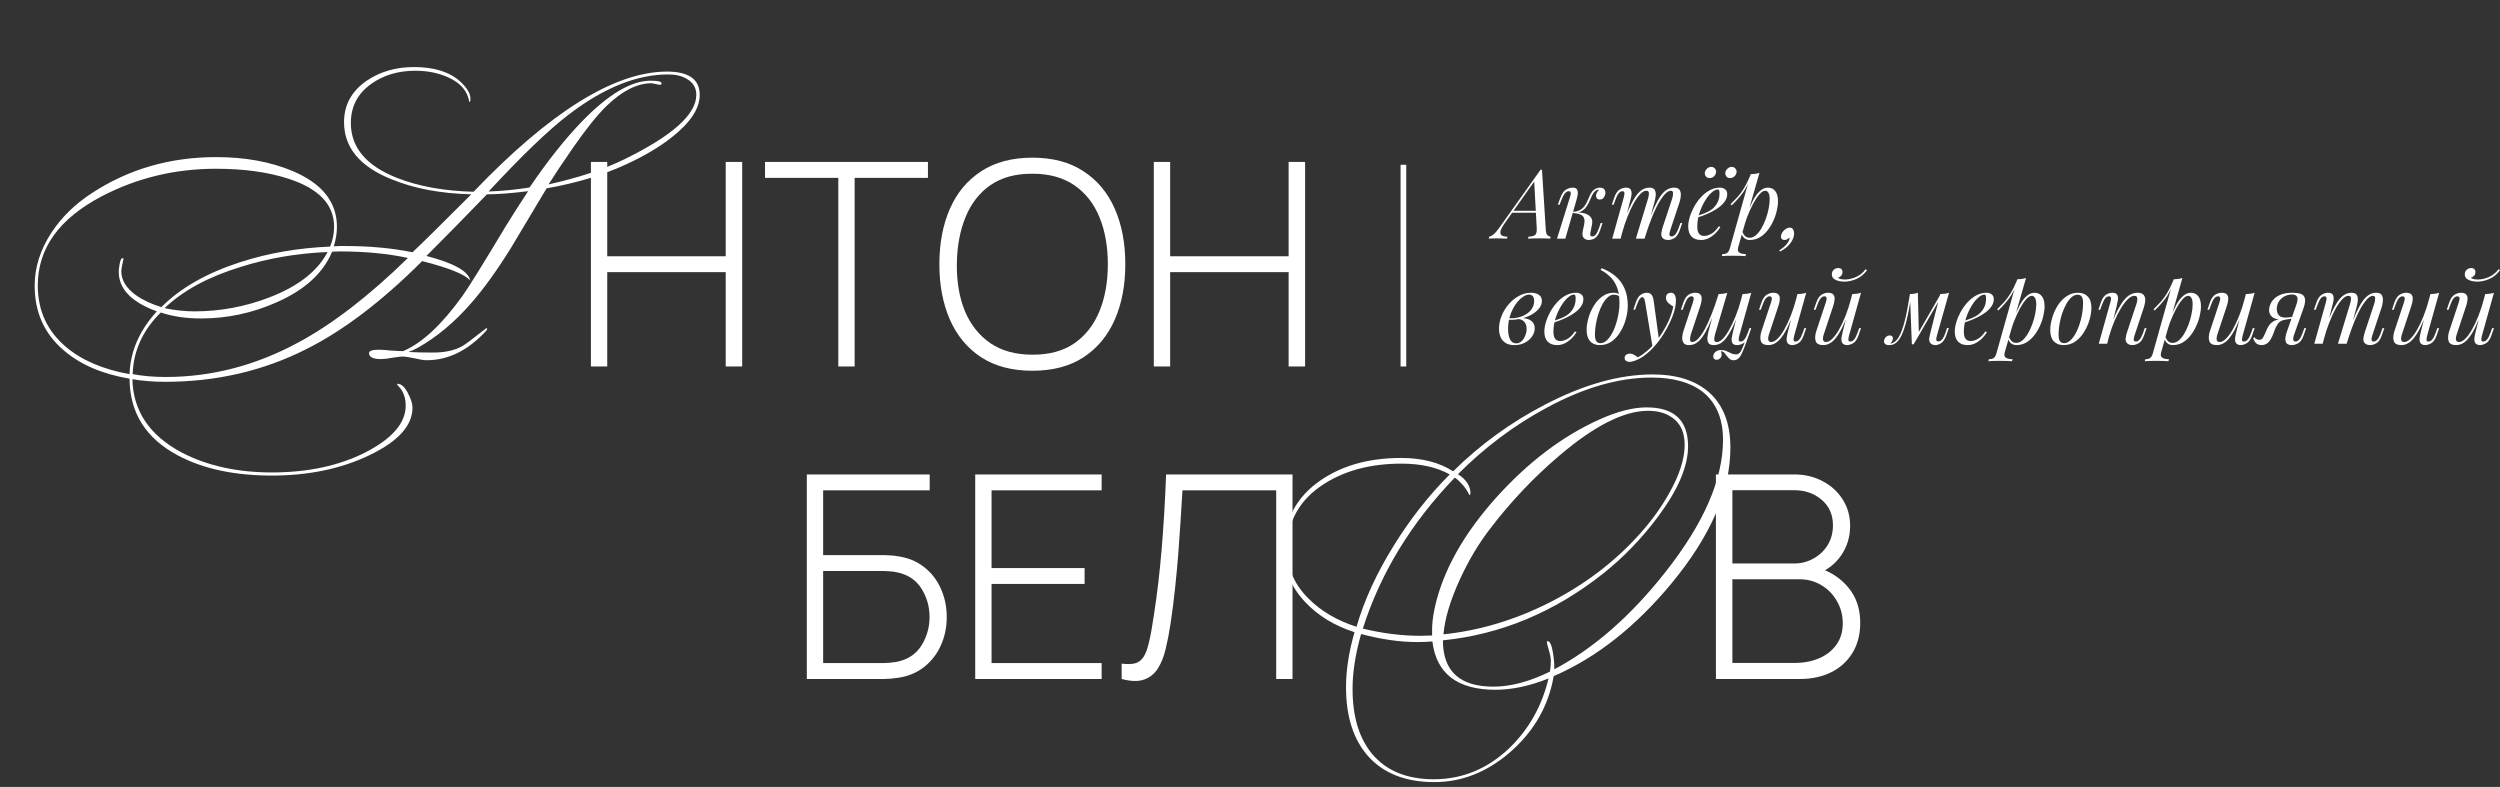 <?xml version="1.0" encoding="UTF-8"?> <svg xmlns="http://www.w3.org/2000/svg" width="880" height="277" viewBox="0 0 880 277" fill="none"><rect x="0" y="0" width="880" height="277" fill="#333333" stroke="none"/><path d="M529.72 78.492C528.881 79.671 528.371 80.611 528.19 81.314C528.031 82.017 528.167 82.527 528.598 82.844C529.029 83.139 529.709 83.297 530.638 83.32L530.468 84C529.833 83.955 529.176 83.932 528.496 83.932C527.816 83.909 527.181 83.898 526.592 83.898C526.025 83.898 525.549 83.909 525.164 83.932C524.779 83.932 524.405 83.955 524.042 84L524.212 83.32C524.665 83.207 525.175 82.935 525.742 82.504C526.286 82.051 526.909 81.337 527.612 80.362L542.266 59.758C542.357 59.758 542.436 59.758 542.504 59.758C542.595 59.758 542.685 59.758 542.776 59.758L544.136 81.144C544.204 81.96 544.408 82.527 544.748 82.844C545.111 83.139 545.462 83.297 545.802 83.32L545.666 84C545.213 83.955 544.646 83.932 543.966 83.932C543.286 83.909 542.617 83.898 541.96 83.898C541.144 83.898 540.373 83.909 539.648 83.932C538.923 83.932 538.333 83.955 537.88 84L538.016 83.32C539.104 83.275 539.875 83.082 540.328 82.742C540.781 82.379 540.985 81.62 540.94 80.464L540.022 63.668L540.26 63.6L529.72 78.492ZM532.44 74.208H542.368L542.096 74.888H531.828L532.44 74.208ZM559.833 81.824C559.742 82.323 559.742 82.685 559.833 82.912C559.924 83.116 560.15 83.218 560.513 83.218C560.966 83.218 561.386 82.969 561.771 82.47C562.179 81.949 562.598 81.042 563.029 79.75L563.437 78.492H564.083L563.267 80.974C562.972 81.881 562.61 82.595 562.179 83.116C561.771 83.615 561.306 83.966 560.785 84.17C560.286 84.374 559.765 84.476 559.221 84.476C558.496 84.476 557.906 84.227 557.453 83.728C557 83.207 556.898 82.379 557.147 81.246L557.623 79.002C557.895 77.687 557.748 76.724 557.181 76.112C556.637 75.477 555.413 75.092 553.509 74.956V74.82C554.37 74.752 555.243 74.752 556.127 74.82C557.034 74.888 557.838 75.081 558.541 75.398C559.244 75.693 559.776 76.146 560.139 76.758C560.502 77.347 560.581 78.129 560.377 79.104L559.833 81.824ZM562.825 66.762C562.553 66.762 562.315 66.807 562.111 66.898C561.93 66.989 561.748 67.102 561.567 67.238C561.136 67.578 560.762 68.065 560.445 68.7C560.15 69.335 559.844 70.015 559.527 70.74C559.232 71.443 558.858 72.123 558.405 72.78C557.974 73.415 557.396 73.936 556.671 74.344C555.968 74.752 555.05 74.945 553.917 74.922L553.577 74.956L553.645 74.582C554.756 74.514 555.651 74.265 556.331 73.834C557.011 73.403 557.555 72.871 557.963 72.236C558.371 71.601 558.711 70.944 558.983 70.264C559.278 69.561 559.572 68.904 559.867 68.292C560.184 67.68 560.581 67.193 561.057 66.83C561.465 66.513 561.828 66.309 562.145 66.218C562.485 66.105 562.802 66.048 563.097 66.048C563.89 66.048 564.434 66.252 564.729 66.66C565.024 67.045 565.148 67.51 565.103 68.054C565.08 68.462 564.91 68.927 564.593 69.448C564.298 69.969 563.811 70.23 563.131 70.23C562.632 70.23 562.281 70.083 562.077 69.788C561.873 69.471 561.782 69.131 561.805 68.768C561.828 68.451 561.941 68.111 562.145 67.748C562.349 67.363 562.598 67.034 562.893 66.762C562.87 66.762 562.859 66.762 562.859 66.762C562.859 66.762 562.848 66.762 562.825 66.762ZM550.993 84H548.069L552.625 69.414C552.716 69.187 552.795 68.915 552.863 68.598C552.931 68.258 552.931 67.963 552.863 67.714C552.795 67.442 552.58 67.306 552.217 67.306C551.718 67.306 551.254 67.567 550.823 68.088C550.392 68.609 549.939 69.505 549.463 70.774L548.987 72.032H548.341L549.259 69.55C549.803 68.122 550.472 67.181 551.265 66.728C552.058 66.275 552.806 66.048 553.509 66.048C554.416 66.048 554.971 66.309 555.175 66.83C555.402 67.329 555.447 67.952 555.311 68.7C555.175 69.425 555.005 70.128 554.801 70.808L550.993 84ZM570.46 84H567.502L571.582 69.414C571.65 69.21 571.706 68.949 571.752 68.632C571.82 68.292 571.82 67.986 571.752 67.714C571.684 67.442 571.468 67.306 571.106 67.306C570.607 67.306 570.154 67.567 569.746 68.088C569.338 68.609 568.907 69.505 568.454 70.774L568.012 72.032H567.366L568.216 69.55C568.714 68.122 569.349 67.181 570.12 66.728C570.89 66.275 571.627 66.048 572.33 66.048C573.236 66.048 573.814 66.309 574.064 66.83C574.313 67.351 574.381 67.986 574.268 68.734C574.154 69.459 573.996 70.151 573.792 70.808L570.46 84ZM580.082 69.992C580.308 69.289 580.422 68.643 580.422 68.054C580.422 67.442 580.104 67.136 579.47 67.136C578.835 67.136 578.132 67.533 577.362 68.326C576.614 69.097 575.843 70.185 575.05 71.59C574.279 72.973 573.531 74.593 572.806 76.452C572.08 78.288 571.434 80.26 570.868 82.368L571.99 76.928C573.032 74.208 574.007 72.055 574.914 70.468C575.82 68.881 576.727 67.748 577.634 67.068C578.563 66.388 579.549 66.048 580.592 66.048C581.566 66.048 582.201 66.331 582.496 66.898C582.79 67.442 582.892 68.111 582.802 68.904C582.711 69.697 582.564 70.457 582.36 71.182L578.892 84H575.832L580.082 69.992ZM588.582 69.992C588.808 69.289 588.922 68.643 588.922 68.054C588.922 67.442 588.672 67.136 588.174 67.136C587.29 67.136 586.326 67.839 585.284 69.244C584.241 70.627 583.187 72.542 582.122 74.99C581.079 77.415 580.07 80.192 579.096 83.32L579.878 78.968C580.762 76.611 581.578 74.616 582.326 72.984C583.074 71.329 583.81 69.992 584.536 68.972C585.261 67.952 586.009 67.215 586.78 66.762C587.55 66.286 588.389 66.048 589.296 66.048C590.248 66.048 590.894 66.32 591.234 66.864C591.574 67.408 591.71 68.077 591.642 68.87C591.596 69.641 591.449 70.411 591.2 71.182L587.902 81.11C587.675 81.813 587.596 82.345 587.664 82.708C587.732 83.048 587.992 83.218 588.446 83.218C588.876 83.218 589.296 82.98 589.704 82.504C590.134 82.028 590.588 81.11 591.064 79.75L591.506 78.492H592.152L591.302 80.974C590.803 82.402 590.168 83.343 589.398 83.796C588.627 84.249 587.89 84.476 587.188 84.476C586.621 84.476 586.168 84.385 585.828 84.204C585.51 84.045 585.261 83.83 585.08 83.558C584.808 83.127 584.717 82.595 584.808 81.96C584.898 81.303 585.08 80.555 585.352 79.716L588.582 69.992ZM596.694 76.282C597.963 75.851 599.108 75.432 600.128 75.024C601.171 74.593 601.998 74.14 602.61 73.664C603.426 73.007 604.072 72.213 604.548 71.284C605.024 70.355 605.262 69.335 605.262 68.224C605.262 67.567 605.217 67.147 605.126 66.966C605.035 66.785 604.899 66.694 604.718 66.694C604.015 66.694 603.245 67.079 602.406 67.85C601.567 68.598 600.774 69.618 600.026 70.91C599.278 72.179 598.655 73.585 598.156 75.126C597.68 76.667 597.442 78.22 597.442 79.784C597.442 80.94 597.657 81.779 598.088 82.3C598.519 82.799 599.085 83.048 599.788 83.048C600.604 83.048 601.465 82.799 602.372 82.3C603.279 81.801 604.163 80.917 605.024 79.648L605.568 79.92C605.137 80.668 604.571 81.393 603.868 82.096C603.165 82.799 602.372 83.377 601.488 83.83C600.627 84.261 599.709 84.476 598.734 84.476C597.351 84.476 596.252 84.079 595.436 83.286C594.643 82.47 594.246 81.269 594.246 79.682C594.246 78.707 594.427 77.619 594.79 76.418C595.153 75.194 595.663 73.981 596.32 72.78C597 71.556 597.805 70.434 598.734 69.414C599.663 68.394 600.695 67.578 601.828 66.966C602.961 66.354 604.174 66.048 605.466 66.048C606.169 66.048 606.758 66.241 607.234 66.626C607.733 66.989 607.982 67.544 607.982 68.292C607.982 69.199 607.71 70.049 607.166 70.842C606.645 71.613 605.942 72.327 605.058 72.984C604.197 73.619 603.256 74.185 602.236 74.684C601.216 75.183 600.219 75.613 599.244 75.976C598.269 76.339 597.408 76.633 596.66 76.86L596.694 76.282ZM600.094 60.948C600.094 60.427 600.321 59.928 600.774 59.452C601.227 58.976 601.76 58.738 602.372 58.738C602.848 58.738 603.245 58.908 603.562 59.248C603.902 59.565 604.072 59.962 604.072 60.438C604.072 61.005 603.845 61.526 603.392 62.002C602.939 62.455 602.406 62.682 601.794 62.682C601.295 62.682 600.887 62.523 600.57 62.206C600.253 61.866 600.094 61.447 600.094 60.948ZM607.302 60.948C607.302 60.427 607.529 59.928 607.982 59.452C608.435 58.976 608.968 58.738 609.58 58.738C610.056 58.738 610.453 58.908 610.77 59.248C611.11 59.565 611.28 59.962 611.28 60.438C611.28 61.005 611.053 61.526 610.6 62.002C610.147 62.455 609.614 62.682 609.002 62.682C608.503 62.682 608.095 62.523 607.778 62.206C607.461 61.866 607.302 61.447 607.302 60.948ZM621.334 67.136C620.745 67.136 620.076 67.555 619.328 68.394C618.603 69.21 617.855 70.332 617.084 71.76C616.336 73.165 615.622 74.752 614.942 76.52C614.285 78.288 613.729 80.124 613.276 82.028L613.888 78.356C615.361 73.913 616.755 70.751 618.07 68.87C619.407 66.989 620.824 66.048 622.32 66.048C623.385 66.048 624.235 66.445 624.87 67.238C625.527 68.031 625.856 69.233 625.856 70.842C625.856 71.862 625.709 72.984 625.414 74.208C625.142 75.432 624.723 76.645 624.156 77.846C623.612 79.047 622.932 80.158 622.116 81.178C621.323 82.175 620.405 82.98 619.362 83.592C618.319 84.181 617.163 84.476 615.894 84.476C615.214 84.476 614.602 84.272 614.058 83.864C613.537 83.456 613.185 82.867 613.004 82.096L613.276 81.416C613.593 82.255 613.956 82.844 614.364 83.184C614.795 83.524 615.293 83.694 615.86 83.694C616.631 83.694 617.367 83.399 618.07 82.81C618.773 82.198 619.419 81.393 620.008 80.396C620.597 79.399 621.107 78.299 621.538 77.098C621.991 75.874 622.331 74.661 622.558 73.46C622.807 72.236 622.932 71.114 622.932 70.094C622.932 69.097 622.785 68.36 622.49 67.884C622.218 67.385 621.833 67.136 621.334 67.136ZM616.234 61.322C616.778 61.299 617.311 61.254 617.832 61.186C618.376 61.118 618.875 61.005 619.328 60.846L611.848 86.992C611.576 87.944 611.712 88.59 612.256 88.93C612.8 89.27 613.582 89.44 614.602 89.44L614.398 90.154C613.945 90.131 613.299 90.097 612.46 90.052C611.644 90.029 610.771 90.018 609.842 90.018C609.139 90.018 608.425 90.029 607.7 90.052C606.975 90.097 606.431 90.131 606.068 90.154L606.272 89.44C607.088 89.44 607.677 89.281 608.04 88.964C608.403 88.669 608.697 88.125 608.924 87.332L616.234 61.322ZM609.162 71.862C610.046 71.001 610.873 70.151 611.644 69.312C612.415 68.451 613.163 67.431 613.888 66.252C614.613 65.073 615.35 63.589 616.098 61.798L616.2 62.342C615.429 64.654 614.477 66.558 613.344 68.054C612.211 69.55 610.941 70.967 609.536 72.304L609.162 71.862ZM631.527 82.13C631.527 83.309 631.085 84.476 630.201 85.632C629.317 86.811 628.093 87.785 626.529 88.556L626.359 88.08C627.424 87.423 628.274 86.709 628.909 85.938C629.543 85.167 629.895 84.397 629.963 83.626C629.691 83.853 629.407 84.045 629.113 84.204C628.818 84.385 628.512 84.476 628.195 84.476C627.333 84.476 626.903 84.079 626.903 83.286C626.903 82.787 627.05 82.3 627.345 81.824C627.662 81.348 628.059 80.951 628.535 80.634C629.011 80.294 629.509 80.124 630.031 80.124C630.552 80.124 630.926 80.328 631.153 80.736C631.402 81.144 631.527 81.609 631.527 82.13ZM533.698 120.864C534.446 120.864 535.092 120.603 535.636 120.082C536.18 119.538 536.599 118.881 536.894 118.11C537.211 117.317 537.37 116.535 537.37 115.764C537.37 114.676 537.087 113.837 536.52 113.248C535.953 112.636 535.217 112.319 534.31 112.296L534.106 112.092C535.103 111.911 536.067 111.911 536.996 112.092C537.948 112.273 538.719 112.647 539.308 113.214C539.92 113.781 540.226 114.563 540.226 115.56C540.226 116.512 539.931 117.441 539.342 118.348C538.753 119.255 537.914 120.003 536.826 120.592C535.761 121.181 534.514 121.476 533.086 121.476C531.726 121.476 530.649 121.204 529.856 120.66C529.063 120.116 528.496 119.402 528.156 118.518C527.816 117.634 527.646 116.693 527.646 115.696C527.646 114.223 527.941 112.749 528.53 111.276C529.119 109.78 529.935 108.42 530.978 107.196C532.021 105.949 533.222 104.952 534.582 104.204C535.942 103.433 537.381 103.048 538.9 103.048C540.033 103.048 540.951 103.286 541.654 103.762C542.379 104.215 542.742 104.941 542.742 105.938C542.742 106.913 542.379 107.831 541.654 108.692C540.951 109.531 540.011 110.267 538.832 110.902C537.653 111.514 536.35 111.967 534.922 112.262C533.494 112.557 532.066 112.647 530.638 112.534L530.842 111.99C532.406 112.126 533.879 111.967 535.262 111.514C536.667 111.038 537.812 110.324 538.696 109.372C539.58 108.397 540.022 107.264 540.022 105.972C540.022 105.156 539.852 104.578 539.512 104.238C539.172 103.875 538.753 103.694 538.254 103.694C537.529 103.694 536.735 104.011 535.874 104.646C535.013 105.258 534.197 106.119 533.426 107.23C532.678 108.341 532.055 109.633 531.556 111.106C531.08 112.557 530.842 114.109 530.842 115.764C530.842 117.26 531.069 118.484 531.522 119.436C531.998 120.388 532.723 120.864 533.698 120.864ZM546.059 113.282C547.328 112.851 548.473 112.432 549.493 112.024C550.536 111.593 551.363 111.14 551.975 110.664C552.791 110.007 553.437 109.213 553.913 108.284C554.389 107.355 554.627 106.335 554.627 105.224C554.627 104.567 554.582 104.147 554.491 103.966C554.4 103.785 554.264 103.694 554.083 103.694C553.38 103.694 552.61 104.079 551.771 104.85C550.932 105.598 550.139 106.618 549.391 107.91C548.643 109.179 548.02 110.585 547.521 112.126C547.045 113.667 546.807 115.22 546.807 116.784C546.807 117.94 547.022 118.779 547.453 119.3C547.884 119.799 548.45 120.048 549.153 120.048C549.969 120.048 550.83 119.799 551.737 119.3C552.644 118.801 553.528 117.917 554.389 116.648L554.933 116.92C554.502 117.668 553.936 118.393 553.233 119.096C552.53 119.799 551.737 120.377 550.853 120.83C549.992 121.261 549.074 121.476 548.099 121.476C546.716 121.476 545.617 121.079 544.801 120.286C544.008 119.47 543.611 118.269 543.611 116.682C543.611 115.707 543.792 114.619 544.155 113.418C544.518 112.194 545.028 110.981 545.685 109.78C546.365 108.556 547.17 107.434 548.099 106.414C549.028 105.394 550.06 104.578 551.193 103.966C552.326 103.354 553.539 103.048 554.831 103.048C555.534 103.048 556.123 103.241 556.599 103.626C557.098 103.989 557.347 104.544 557.347 105.292C557.347 106.199 557.075 107.049 556.531 107.842C556.01 108.613 555.307 109.327 554.423 109.984C553.562 110.619 552.621 111.185 551.601 111.684C550.581 112.183 549.584 112.613 548.609 112.976C547.634 113.339 546.773 113.633 546.025 113.86L546.059 113.282ZM570.053 106.686C570.053 104.397 569.747 102.504 569.135 101.008C568.523 99.512 567.707 98.288 566.687 97.336C565.69 96.384 564.591 95.602 563.389 94.99L563.797 94.412C565.611 95.092 567.209 96.01 568.591 97.166C569.974 98.322 571.051 99.761 571.821 101.484C572.592 103.207 572.977 105.247 572.977 107.604C572.977 109.055 572.762 110.585 572.331 112.194C571.901 113.803 571.266 115.311 570.427 116.716C569.611 118.121 568.591 119.266 567.367 120.15C566.143 121.034 564.738 121.476 563.151 121.476C562.222 121.476 561.406 121.283 560.703 120.898C560.001 120.513 559.457 119.923 559.071 119.13C558.686 118.337 558.493 117.339 558.493 116.138C558.493 114.891 558.697 113.52 559.105 112.024C559.536 110.505 560.159 109.066 560.975 107.706C561.791 106.346 562.789 105.235 563.967 104.374C565.146 103.49 566.495 103.048 568.013 103.048C568.739 103.048 569.283 103.184 569.645 103.456C570.008 103.705 570.303 103.955 570.529 104.204L570.291 104.612C570.065 104.317 569.77 104.102 569.407 103.966C569.067 103.807 568.603 103.728 568.013 103.728C567.311 103.728 566.631 104.023 565.973 104.612C565.316 105.179 564.704 105.961 564.137 106.958C563.593 107.933 563.117 109.032 562.709 110.256C562.301 111.48 561.984 112.749 561.757 114.064C561.531 115.379 561.417 116.637 561.417 117.838C561.417 118.858 561.576 119.606 561.893 120.082C562.233 120.558 562.721 120.796 563.355 120.796C564.285 120.796 565.146 120.354 565.939 119.47C566.755 118.586 567.469 117.441 568.081 116.036C568.693 114.608 569.169 113.078 569.509 111.446C569.872 109.791 570.053 108.205 570.053 106.686ZM583.97 119.64L581.692 122.122L579.108 106.482C578.994 105.779 578.858 105.292 578.7 105.02C578.541 104.748 578.314 104.612 578.02 104.612C577.77 104.612 577.487 104.816 577.17 105.224C576.852 105.609 576.467 106.448 576.014 107.74L575.572 108.998H574.926L575.776 106.516C576.252 105.133 576.841 104.215 577.544 103.762C578.246 103.286 578.96 103.048 579.686 103.048C580.388 103.048 580.932 103.275 581.318 103.728C581.703 104.159 581.975 104.975 582.134 106.176L583.97 119.64ZM576.524 125.794C577.498 125.273 578.53 124.559 579.618 123.652C580.728 122.768 581.873 121.567 583.052 120.048C584.389 118.348 585.602 116.444 586.69 114.336C587.8 112.205 588.571 110.063 589.002 107.91C588.458 107.615 587.88 107.196 587.268 106.652C586.656 106.085 586.372 105.417 586.418 104.646C586.463 104.125 586.644 103.728 586.962 103.456C587.279 103.184 587.676 103.048 588.152 103.048C588.764 103.048 589.206 103.286 589.478 103.762C589.772 104.215 589.92 104.895 589.92 105.802C589.92 106.958 589.727 108.205 589.342 109.542C588.956 110.857 588.435 112.194 587.778 113.554C587.143 114.914 586.429 116.229 585.636 117.498C584.842 118.745 584.038 119.878 583.222 120.898C582.859 121.351 582.36 121.918 581.726 122.598C581.091 123.278 580.332 123.969 579.448 124.672C578.586 125.397 577.612 126.021 576.524 126.542C575.844 126.859 575.254 127.075 574.756 127.188C574.28 127.324 573.883 127.392 573.566 127.392C573.112 127.392 572.716 127.267 572.376 127.018C572.036 126.791 571.866 126.451 571.866 125.998C571.866 125.499 572.058 125.114 572.444 124.842C572.806 124.593 573.226 124.468 573.702 124.468C574.223 124.468 574.71 124.604 575.164 124.876C575.64 125.148 576.093 125.454 576.524 125.794ZM605.745 123.652C605.79 123.788 605.847 123.958 605.915 124.162C605.983 124.366 606.017 124.581 606.017 124.808C606.017 125.397 605.824 125.851 605.439 126.168C605.053 126.485 604.634 126.644 604.181 126.644C603.886 126.644 603.625 126.542 603.399 126.338C603.172 126.157 603.059 125.851 603.059 125.42C603.059 124.853 603.308 124.343 603.807 123.89C604.328 123.437 604.974 123.21 605.745 123.21C606.493 123.21 607.139 123.335 607.683 123.584C608.249 123.833 608.793 124.083 609.315 124.332C609.836 124.604 610.425 124.74 611.083 124.74C611.74 124.74 612.273 124.423 612.681 123.788C613.089 123.176 613.485 122.303 613.871 121.17C614.256 120.059 614.743 118.745 615.333 117.226L615.741 117.532C614.698 120.637 613.814 122.961 613.089 124.502C612.363 126.043 611.423 126.814 610.267 126.814C609.7 126.814 609.224 126.655 608.839 126.338C608.476 126.021 608.136 125.658 607.819 125.25C607.524 124.842 607.218 124.468 606.901 124.128C606.583 123.811 606.198 123.652 605.745 123.652ZM603.943 108.556C603.059 110.913 602.243 112.919 601.495 114.574C600.747 116.206 600.01 117.532 599.285 118.552C598.559 119.572 597.811 120.32 597.041 120.796C596.27 121.249 595.431 121.476 594.525 121.476C593.573 121.476 592.927 121.204 592.587 120.66C592.247 120.116 592.099 119.447 592.145 118.654C592.213 117.861 592.371 117.09 592.621 116.342L595.919 106.414C596.145 105.711 596.225 105.19 596.157 104.85C596.089 104.487 595.828 104.306 595.375 104.306C594.944 104.306 594.513 104.544 594.083 105.02C593.675 105.496 593.233 106.414 592.757 107.774L592.315 109.032H591.669L592.519 106.55C593.017 105.122 593.652 104.181 594.423 103.728C595.193 103.275 595.93 103.048 596.633 103.048C597.63 103.048 598.287 103.286 598.605 103.762C598.945 104.215 599.069 104.805 598.979 105.53C598.911 106.255 598.741 107.015 598.469 107.808L595.239 117.532C595.012 118.235 594.899 118.892 594.899 119.504C594.899 120.093 595.148 120.388 595.647 120.388C596.327 120.388 597.041 119.991 597.789 119.198C598.537 118.405 599.307 117.283 600.101 115.832C600.894 114.359 601.676 112.636 602.447 110.664C603.24 108.692 603.999 106.539 604.725 104.204L603.943 108.556ZM603.739 117.532C603.535 118.235 603.421 118.892 603.399 119.504C603.399 120.093 603.716 120.388 604.351 120.388C605.008 120.388 605.711 120.003 606.459 119.232C607.207 118.439 607.966 117.351 608.737 115.968C609.53 114.563 610.289 112.942 611.015 111.106C611.74 109.247 612.386 107.264 612.953 105.156L611.831 110.596C611.06 112.636 610.323 114.347 609.621 115.73C608.918 117.113 608.227 118.235 607.547 119.096C606.867 119.935 606.175 120.547 605.473 120.932C604.77 121.295 604.022 121.476 603.229 121.476C602.277 121.476 601.642 121.204 601.325 120.66C601.03 120.093 600.928 119.413 601.019 118.62C601.132 117.804 601.279 117.045 601.461 116.342L604.929 103.524C605.495 103.501 606.039 103.456 606.561 103.388C607.105 103.32 607.592 103.207 608.023 103.048L603.739 117.532ZM612.239 118.11C612.193 118.291 612.137 118.552 612.069 118.892C612.001 119.232 612.001 119.538 612.069 119.81C612.137 120.082 612.352 120.218 612.715 120.218C613.213 120.218 613.667 119.957 614.075 119.436C614.505 118.892 614.936 117.997 615.367 116.75L615.809 115.492H616.455L615.605 117.974C615.106 119.402 614.471 120.343 613.701 120.796C612.93 121.249 612.193 121.476 611.491 121.476C610.607 121.476 610.04 121.227 609.791 120.728C609.541 120.207 609.473 119.572 609.587 118.824C609.723 118.076 609.87 117.373 610.029 116.716L613.361 103.524C613.927 103.501 614.471 103.456 614.993 103.388C615.537 103.32 616.024 103.207 616.455 103.048L612.239 118.11ZM631.674 109.236C630.858 111.503 630.076 113.418 629.328 114.982C628.58 116.546 627.832 117.804 627.084 118.756C626.358 119.708 625.61 120.399 624.84 120.83C624.092 121.261 623.31 121.476 622.494 121.476C620.998 121.476 620.102 120.989 619.808 120.014C619.513 119.017 619.615 117.793 620.114 116.342L623.412 106.414C623.638 105.734 623.718 105.213 623.65 104.85C623.582 104.487 623.321 104.306 622.868 104.306C622.437 104.306 622.006 104.544 621.576 105.02C621.168 105.496 620.726 106.414 620.25 107.774L619.808 109.032H619.162L620.012 106.55C620.51 105.122 621.145 104.181 621.916 103.728C622.686 103.275 623.423 103.048 624.126 103.048C625.123 103.048 625.78 103.286 626.098 103.762C626.438 104.215 626.562 104.805 626.472 105.53C626.404 106.255 626.234 107.015 625.962 107.808L622.732 117.532C622.097 119.436 622.346 120.388 623.48 120.388C624.16 120.388 624.885 120.014 625.656 119.266C626.449 118.495 627.242 117.419 628.036 116.036C628.829 114.653 629.6 113.021 630.348 111.14C631.096 109.236 631.764 107.151 632.354 104.884L631.674 109.236ZM631.572 118.11C631.413 118.722 631.334 119.232 631.334 119.64C631.356 120.025 631.594 120.218 632.048 120.218C632.546 120.218 633 119.957 633.408 119.436C633.838 118.892 634.269 117.997 634.7 116.75L635.142 115.492H635.788L634.938 117.974C634.439 119.402 633.804 120.343 633.034 120.796C632.263 121.249 631.526 121.476 630.824 121.476C630.461 121.476 630.121 121.397 629.804 121.238C629.486 121.079 629.248 120.853 629.09 120.558C628.908 120.173 628.84 119.685 628.886 119.096C628.954 118.507 629.112 117.713 629.362 116.716L632.694 103.524C633.26 103.501 633.804 103.456 634.326 103.388C634.87 103.32 635.357 103.207 635.788 103.048L631.572 118.11ZM650.965 109.236C650.149 111.503 649.367 113.418 648.619 114.982C647.871 116.546 647.123 117.804 646.375 118.756C645.649 119.708 644.901 120.399 644.131 120.83C643.383 121.261 642.601 121.476 641.785 121.476C640.289 121.476 639.393 120.989 639.099 120.014C638.804 119.017 638.906 117.793 639.405 116.342L642.703 106.414C642.929 105.734 643.009 105.213 642.941 104.85C642.873 104.487 642.612 104.306 642.159 104.306C641.728 104.306 641.297 104.544 640.867 105.02C640.459 105.496 640.017 106.414 639.541 107.774L639.099 109.032H638.453L639.303 106.55C639.801 105.122 640.436 104.181 641.207 103.728C641.977 103.275 642.714 103.048 643.417 103.048C644.414 103.048 645.071 103.286 645.389 103.762C645.729 104.215 645.853 104.805 645.763 105.53C645.695 106.255 645.525 107.015 645.253 107.808L642.023 117.532C641.388 119.436 641.637 120.388 642.771 120.388C643.451 120.388 644.176 120.014 644.947 119.266C645.74 118.495 646.533 117.419 647.327 116.036C648.12 114.653 648.891 113.021 649.639 111.14C650.387 109.236 651.055 107.151 651.645 104.884L650.965 109.236ZM650.863 118.11C650.704 118.722 650.625 119.232 650.625 119.64C650.647 120.025 650.885 120.218 651.339 120.218C651.837 120.218 652.291 119.957 652.699 119.436C653.129 118.892 653.56 117.997 653.991 116.75L654.433 115.492H655.079L654.229 117.974C653.73 119.402 653.095 120.343 652.325 120.796C651.554 121.249 650.817 121.476 650.115 121.476C649.752 121.476 649.412 121.397 649.095 121.238C648.777 121.079 648.539 120.853 648.381 120.558C648.199 120.173 648.131 119.685 648.177 119.096C648.245 118.507 648.403 117.713 648.653 116.716L651.985 103.524C652.551 103.501 653.095 103.456 653.617 103.388C654.161 103.32 654.648 103.207 655.079 103.048L650.863 118.11ZM646.953 97.778C647.134 97.937 647.44 98.084 647.871 98.22C648.324 98.333 648.834 98.39 649.401 98.39C650.67 98.39 651.996 98.084 653.379 97.472C654.761 96.837 655.861 95.931 656.677 94.752L657.187 95.126C656.121 96.577 654.863 97.608 653.413 98.22C651.962 98.832 650.568 99.138 649.231 99.138C648.641 99.138 647.995 99.07 647.293 98.934C646.613 98.775 646.023 98.515 645.525 98.152C645.049 97.767 644.811 97.234 644.811 96.554C644.811 95.897 645.037 95.364 645.491 94.956C645.944 94.548 646.477 94.344 647.089 94.344C647.542 94.344 647.893 94.469 648.143 94.718C648.415 94.945 648.551 95.296 648.551 95.772C648.551 96.271 648.403 96.69 648.109 97.03C647.814 97.37 647.429 97.619 646.953 97.778ZM681.813 118.076C681.768 118.28 681.7 118.552 681.609 118.892C681.541 119.209 681.541 119.504 681.609 119.776C681.7 120.048 681.938 120.184 682.323 120.184C682.777 120.184 683.219 119.935 683.649 119.436C684.08 118.937 684.511 118.031 684.941 116.716L685.349 115.458H685.995L685.145 117.94C684.669 119.323 684.057 120.263 683.309 120.762C682.584 121.238 681.893 121.476 681.235 121.476C680.805 121.476 680.431 121.397 680.113 121.238C679.796 121.079 679.547 120.864 679.365 120.592C679.071 120.071 678.991 119.47 679.127 118.79C679.263 118.087 679.422 117.385 679.603 116.682L682.935 103.524C683.479 103.501 684.023 103.456 684.567 103.388C685.111 103.32 685.61 103.207 686.063 103.048L681.813 118.076ZM672.667 104.612C672.305 107.128 671.908 109.338 671.477 111.242C671.069 113.123 670.627 114.733 670.151 116.07C669.698 117.407 669.188 118.484 668.621 119.3C668.077 120.116 667.488 120.694 666.853 121.034C666.491 121.238 666.128 121.363 665.765 121.408C665.403 121.453 665.108 121.476 664.881 121.476C664.315 121.476 663.895 121.351 663.623 121.102C663.329 120.875 663.181 120.558 663.181 120.15C663.181 119.629 663.374 119.153 663.759 118.722C664.145 118.291 664.621 118.076 665.187 118.076C665.573 118.076 665.856 118.178 666.037 118.382C666.219 118.563 666.309 118.813 666.309 119.13C666.309 119.447 666.219 119.776 666.037 120.116C665.856 120.433 665.629 120.717 665.357 120.966C665.38 120.966 665.391 120.966 665.391 120.966C665.822 120.921 666.287 120.739 666.785 120.422C667.352 120.037 667.862 119.47 668.315 118.722C668.769 117.974 669.177 117.079 669.539 116.036C669.925 114.971 670.276 113.781 670.593 112.466C670.911 111.151 671.205 109.746 671.477 108.25C671.772 106.731 672.044 105.156 672.293 103.524L672.667 104.612ZM672.973 121.17L672.293 103.524C672.792 103.501 673.279 103.456 673.755 103.388C674.231 103.32 674.673 103.207 675.081 103.048L675.421 117.056L673.619 121.17H672.973ZM673.959 119.368L683.037 103.66L683.547 104.034L673.619 121.17L673.959 119.368ZM690.526 113.282C691.795 112.851 692.94 112.432 693.96 112.024C695.003 111.593 695.83 111.14 696.442 110.664C697.258 110.007 697.904 109.213 698.38 108.284C698.856 107.355 699.094 106.335 699.094 105.224C699.094 104.567 699.049 104.147 698.958 103.966C698.867 103.785 698.731 103.694 698.55 103.694C697.847 103.694 697.077 104.079 696.238 104.85C695.399 105.598 694.606 106.618 693.858 107.91C693.11 109.179 692.487 110.585 691.988 112.126C691.512 113.667 691.274 115.22 691.274 116.784C691.274 117.94 691.489 118.779 691.92 119.3C692.351 119.799 692.917 120.048 693.62 120.048C694.436 120.048 695.297 119.799 696.204 119.3C697.111 118.801 697.995 117.917 698.856 116.648L699.4 116.92C698.969 117.668 698.403 118.393 697.7 119.096C696.997 119.799 696.204 120.377 695.32 120.83C694.459 121.261 693.541 121.476 692.566 121.476C691.183 121.476 690.084 121.079 689.268 120.286C688.475 119.47 688.078 118.269 688.078 116.682C688.078 115.707 688.259 114.619 688.622 113.418C688.985 112.194 689.495 110.981 690.152 109.78C690.832 108.556 691.637 107.434 692.566 106.414C693.495 105.394 694.527 104.578 695.66 103.966C696.793 103.354 698.006 103.048 699.298 103.048C700.001 103.048 700.59 103.241 701.066 103.626C701.565 103.989 701.814 104.544 701.814 105.292C701.814 106.199 701.542 107.049 700.998 107.842C700.477 108.613 699.774 109.327 698.89 109.984C698.029 110.619 697.088 111.185 696.068 111.684C695.048 112.183 694.051 112.613 693.076 112.976C692.101 113.339 691.24 113.633 690.492 113.86L690.526 113.282ZM715.166 104.136C714.577 104.136 713.908 104.555 713.16 105.394C712.435 106.21 711.687 107.332 710.916 108.76C710.168 110.165 709.454 111.752 708.774 113.52C708.117 115.288 707.561 117.124 707.108 119.028L707.72 115.356C709.193 110.913 710.587 107.751 711.902 105.87C713.239 103.989 714.656 103.048 716.152 103.048C717.217 103.048 718.067 103.445 718.702 104.238C719.359 105.031 719.688 106.233 719.688 107.842C719.688 108.862 719.541 109.984 719.246 111.208C718.974 112.432 718.555 113.645 717.988 114.846C717.444 116.047 716.764 117.158 715.948 118.178C715.155 119.175 714.237 119.98 713.194 120.592C712.151 121.181 710.995 121.476 709.726 121.476C709.046 121.476 708.434 121.272 707.89 120.864C707.369 120.456 707.017 119.867 706.836 119.096L707.108 118.416C707.425 119.255 707.788 119.844 708.196 120.184C708.627 120.524 709.125 120.694 709.692 120.694C710.463 120.694 711.199 120.399 711.902 119.81C712.605 119.198 713.251 118.393 713.84 117.396C714.429 116.399 714.939 115.299 715.37 114.098C715.823 112.874 716.163 111.661 716.39 110.46C716.639 109.236 716.764 108.114 716.764 107.094C716.764 106.097 716.617 105.36 716.322 104.884C716.05 104.385 715.665 104.136 715.166 104.136ZM710.066 98.322C710.61 98.299 711.143 98.254 711.664 98.186C712.208 98.118 712.707 98.005 713.16 97.846L705.68 123.992C705.408 124.944 705.544 125.59 706.088 125.93C706.632 126.27 707.414 126.44 708.434 126.44L708.23 127.154C707.777 127.131 707.131 127.097 706.292 127.052C705.476 127.029 704.603 127.018 703.674 127.018C702.971 127.018 702.257 127.029 701.532 127.052C700.807 127.097 700.263 127.131 699.9 127.154L700.104 126.44C700.92 126.44 701.509 126.281 701.872 125.964C702.235 125.669 702.529 125.125 702.756 124.332L710.066 98.322ZM702.994 108.862C703.878 108.001 704.705 107.151 705.476 106.312C706.247 105.451 706.995 104.431 707.72 103.252C708.445 102.073 709.182 100.589 709.93 98.798L710.032 99.342C709.261 101.654 708.309 103.558 707.176 105.054C706.043 106.55 704.773 107.967 703.368 109.304L702.994 108.862ZM731.309 103.728C730.583 103.728 729.881 104.023 729.201 104.612C728.543 105.179 727.931 105.961 727.365 106.958C726.821 107.933 726.333 109.032 725.903 110.256C725.495 111.48 725.177 112.749 724.951 114.064C724.724 115.379 724.611 116.637 724.611 117.838C724.611 118.858 724.769 119.606 725.087 120.082C725.427 120.558 725.914 120.796 726.549 120.796C727.274 120.796 727.965 120.513 728.623 119.946C729.303 119.357 729.926 118.575 730.493 117.6C731.059 116.603 731.547 115.492 731.955 114.268C732.363 113.044 732.68 111.786 732.907 110.494C733.133 109.179 733.247 107.91 733.247 106.686C733.247 105.643 733.088 104.895 732.771 104.442C732.453 103.966 731.966 103.728 731.309 103.728ZM721.687 116.138C721.687 114.891 721.902 113.52 722.333 112.024C722.763 110.505 723.387 109.066 724.203 107.706C725.041 106.346 726.073 105.235 727.297 104.374C728.521 103.49 729.926 103.048 731.513 103.048C732.918 103.048 734.04 103.49 734.879 104.374C735.74 105.235 736.171 106.573 736.171 108.386C736.171 109.633 735.955 111.015 735.525 112.534C735.094 114.03 734.459 115.458 733.621 116.818C732.805 118.178 731.785 119.3 730.561 120.184C729.337 121.045 727.931 121.476 726.345 121.476C724.939 121.476 723.806 121.034 722.945 120.15C722.106 119.266 721.687 117.929 721.687 116.138ZM741.722 121H738.764L742.844 106.414C742.935 106.142 743.003 105.847 743.048 105.53C743.116 105.19 743.105 104.907 743.014 104.68C742.924 104.431 742.697 104.306 742.334 104.306C741.836 104.306 741.394 104.555 741.008 105.054C740.623 105.53 740.192 106.437 739.716 107.774L739.274 109.032H738.628L739.478 106.55C739.977 105.122 740.589 104.181 741.314 103.728C742.062 103.275 742.799 103.048 743.524 103.048C744.431 103.048 745.009 103.297 745.258 103.796C745.53 104.295 745.61 104.907 745.496 105.632C745.383 106.357 745.236 107.083 745.054 107.808L741.722 121ZM743.286 113.928C744.08 111.888 744.85 110.177 745.598 108.794C746.346 107.411 747.083 106.301 747.808 105.462C748.534 104.601 749.27 103.989 750.018 103.626C750.789 103.241 751.582 103.048 752.398 103.048C753.464 103.048 754.189 103.309 754.574 103.83C754.982 104.329 755.164 104.975 755.118 105.768C755.073 106.539 754.914 107.343 754.642 108.182L751.344 118.11C751.14 118.722 751.05 119.232 751.072 119.64C751.118 120.025 751.39 120.218 751.888 120.218C752.319 120.218 752.738 119.98 753.146 119.504C753.577 119.028 754.03 118.11 754.506 116.75L754.948 115.492H755.594L754.744 117.974C754.246 119.402 753.611 120.343 752.84 120.796C752.07 121.249 751.333 121.476 750.63 121.476C749.61 121.476 748.896 121.147 748.488 120.49C748.239 120.082 748.16 119.549 748.25 118.892C748.341 118.235 748.522 117.509 748.794 116.716L752.024 106.992C752.138 106.675 752.228 106.301 752.296 105.87C752.387 105.417 752.376 105.02 752.262 104.68C752.149 104.317 751.82 104.136 751.276 104.136C750.596 104.136 749.86 104.51 749.066 105.258C748.296 105.983 747.502 107.003 746.686 108.318C745.87 109.633 745.077 111.174 744.306 112.942C743.558 114.71 742.89 116.625 742.3 118.688L743.286 113.928ZM770.217 104.136C769.628 104.136 768.959 104.555 768.211 105.394C767.486 106.21 766.738 107.332 765.967 108.76C765.219 110.165 764.505 111.752 763.825 113.52C763.168 115.288 762.612 117.124 762.159 119.028L762.771 115.356C764.244 110.913 765.638 107.751 766.953 105.87C768.29 103.989 769.707 103.048 771.203 103.048C772.268 103.048 773.118 103.445 773.753 104.238C774.41 105.031 774.739 106.233 774.739 107.842C774.739 108.862 774.592 109.984 774.297 111.208C774.025 112.432 773.606 113.645 773.039 114.846C772.495 116.047 771.815 117.158 770.999 118.178C770.206 119.175 769.288 119.98 768.245 120.592C767.202 121.181 766.046 121.476 764.777 121.476C764.097 121.476 763.485 121.272 762.941 120.864C762.42 120.456 762.068 119.867 761.887 119.096L762.159 118.416C762.476 119.255 762.839 119.844 763.247 120.184C763.678 120.524 764.176 120.694 764.743 120.694C765.514 120.694 766.25 120.399 766.953 119.81C767.656 119.198 768.302 118.393 768.891 117.396C769.48 116.399 769.99 115.299 770.421 114.098C770.874 112.874 771.214 111.661 771.441 110.46C771.69 109.236 771.815 108.114 771.815 107.094C771.815 106.097 771.668 105.36 771.373 104.884C771.101 104.385 770.716 104.136 770.217 104.136ZM765.117 98.322C765.661 98.299 766.194 98.254 766.715 98.186C767.259 98.118 767.758 98.005 768.211 97.846L760.731 123.992C760.459 124.944 760.595 125.59 761.139 125.93C761.683 126.27 762.465 126.44 763.485 126.44L763.281 127.154C762.828 127.131 762.182 127.097 761.343 127.052C760.527 127.029 759.654 127.018 758.725 127.018C758.022 127.018 757.308 127.029 756.583 127.052C755.858 127.097 755.314 127.131 754.951 127.154L755.155 126.44C755.971 126.44 756.56 126.281 756.923 125.964C757.286 125.669 757.58 125.125 757.807 124.332L765.117 98.322ZM758.045 108.862C758.929 108.001 759.756 107.151 760.527 106.312C761.298 105.451 762.046 104.431 762.771 103.252C763.496 102.073 764.233 100.589 764.981 98.798L765.083 99.342C764.312 101.654 763.36 103.558 762.227 105.054C761.094 106.55 759.824 107.967 758.419 109.304L758.045 108.862ZM789.521 109.236C788.705 111.503 787.923 113.418 787.175 114.982C786.427 116.546 785.679 117.804 784.931 118.756C784.206 119.708 783.458 120.399 782.687 120.83C781.939 121.261 781.157 121.476 780.341 121.476C778.845 121.476 777.95 120.989 777.655 120.014C777.361 119.017 777.463 117.793 777.961 116.342L781.259 106.414C781.486 105.734 781.565 105.213 781.497 104.85C781.429 104.487 781.169 104.306 780.715 104.306C780.285 104.306 779.854 104.544 779.423 105.02C779.015 105.496 778.573 106.414 778.097 107.774L777.655 109.032H777.009L777.859 106.55C778.358 105.122 778.993 104.181 779.763 103.728C780.534 103.275 781.271 103.048 781.973 103.048C782.971 103.048 783.628 103.286 783.945 103.762C784.285 104.215 784.41 104.805 784.319 105.53C784.251 106.255 784.081 107.015 783.809 107.808L780.579 117.532C779.945 119.436 780.194 120.388 781.327 120.388C782.007 120.388 782.733 120.014 783.503 119.266C784.297 118.495 785.09 117.419 785.883 116.036C786.677 114.653 787.447 113.021 788.195 111.14C788.943 109.236 789.612 107.151 790.201 104.884L789.521 109.236ZM789.419 118.11C789.261 118.722 789.181 119.232 789.181 119.64C789.204 120.025 789.442 120.218 789.895 120.218C790.394 120.218 790.847 119.957 791.255 119.436C791.686 118.892 792.117 117.997 792.547 116.75L792.989 115.492H793.635L792.785 117.974C792.287 119.402 791.652 120.343 790.881 120.796C790.111 121.249 789.374 121.476 788.671 121.476C788.309 121.476 787.969 121.397 787.651 121.238C787.334 121.079 787.096 120.853 786.937 120.558C786.756 120.173 786.688 119.685 786.733 119.096C786.801 118.507 786.96 117.713 787.209 116.716L790.541 103.524C791.108 103.501 791.652 103.456 792.173 103.388C792.717 103.32 793.205 103.207 793.635 103.048L789.419 118.11ZM808.166 107.706C808.756 106.074 808.892 104.997 808.574 104.476C808.28 103.932 807.69 103.66 806.806 103.66C805.854 103.66 804.97 103.875 804.154 104.306C803.338 104.737 802.681 105.337 802.182 106.108C801.684 106.856 801.434 107.751 801.434 108.794C801.434 109.633 801.661 110.347 802.114 110.936C802.568 111.503 803.35 111.786 804.46 111.786C804.891 111.786 805.424 111.752 806.058 111.684C806.716 111.593 807.237 111.503 807.622 111.412L807.724 111.82C807.09 112.069 806.364 112.251 805.548 112.364C804.755 112.477 804.007 112.534 803.304 112.534C801.808 112.534 800.664 112.228 799.87 111.616C799.1 111.004 798.714 110.177 798.714 109.134C798.714 108.59 798.839 107.978 799.088 107.298C799.338 106.595 799.768 105.927 800.38 105.292C800.992 104.635 801.831 104.102 802.896 103.694C803.984 103.263 805.356 103.048 807.01 103.048C809.232 103.048 810.58 103.49 811.056 104.374C811.555 105.235 811.51 106.527 810.92 108.25L807.418 118.11C807.328 118.359 807.26 118.654 807.214 118.994C807.169 119.334 807.203 119.629 807.316 119.878C807.43 120.105 807.679 120.218 808.064 120.218C808.54 120.218 808.982 119.957 809.39 119.436C809.821 118.892 810.252 117.997 810.682 116.75L811.124 115.492H811.77L810.92 117.974C810.467 119.334 809.844 120.263 809.05 120.762C808.28 121.238 807.498 121.476 806.704 121.476C805.526 121.476 804.812 121.057 804.562 120.218C804.313 119.379 804.46 118.201 805.004 116.682L808.166 107.706ZM793.546 118.722C793.75 119.017 794.022 119.243 794.362 119.402C794.68 119.538 794.974 119.606 795.246 119.606C795.768 119.606 796.142 119.447 796.368 119.13C796.618 118.79 796.856 118.371 797.082 117.872L798.034 115.73C798.488 114.778 798.986 114.075 799.53 113.622C800.097 113.146 800.698 112.817 801.332 112.636C801.967 112.455 802.613 112.341 803.27 112.296C803.86 112.251 804.46 112.183 805.072 112.092C805.707 112.001 806.319 111.911 806.908 111.82L806.772 112.126C805.548 112.307 804.596 112.477 803.916 112.636C803.259 112.795 802.715 113.067 802.284 113.452C801.876 113.837 801.446 114.483 800.992 115.39L800.176 117.532C799.632 118.983 799.032 120.003 798.374 120.592C797.717 121.181 796.958 121.476 796.096 121.476C795.394 121.476 794.793 121.295 794.294 120.932C793.796 120.547 793.399 119.912 793.104 119.028L793.546 118.722ZM817.591 121H814.633L818.713 106.414C818.781 106.21 818.837 105.949 818.883 105.632C818.951 105.292 818.951 104.986 818.883 104.714C818.815 104.442 818.599 104.306 818.237 104.306C817.738 104.306 817.285 104.567 816.877 105.088C816.469 105.609 816.038 106.505 815.585 107.774L815.143 109.032H814.497L815.347 106.55C815.845 105.122 816.48 104.181 817.251 103.728C818.021 103.275 818.758 103.048 819.461 103.048C820.367 103.048 820.945 103.309 821.195 103.83C821.444 104.351 821.512 104.986 821.399 105.734C821.285 106.459 821.127 107.151 820.923 107.808L817.591 121ZM827.213 106.992C827.439 106.289 827.553 105.643 827.553 105.054C827.553 104.442 827.235 104.136 826.601 104.136C825.966 104.136 825.263 104.533 824.493 105.326C823.745 106.097 822.974 107.185 822.181 108.59C821.41 109.973 820.662 111.593 819.937 113.452C819.211 115.288 818.565 117.26 817.999 119.368L819.121 113.928C820.163 111.208 821.138 109.055 822.045 107.468C822.951 105.881 823.858 104.748 824.765 104.068C825.694 103.388 826.68 103.048 827.723 103.048C828.697 103.048 829.332 103.331 829.627 103.898C829.921 104.442 830.023 105.111 829.933 105.904C829.842 106.697 829.695 107.457 829.491 108.182L826.023 121H822.963L827.213 106.992ZM835.713 106.992C835.939 106.289 836.053 105.643 836.053 105.054C836.053 104.442 835.803 104.136 835.305 104.136C834.421 104.136 833.457 104.839 832.415 106.244C831.372 107.627 830.318 109.542 829.253 111.99C828.21 114.415 827.201 117.192 826.227 120.32L827.009 115.968C827.893 113.611 828.709 111.616 829.457 109.984C830.205 108.329 830.941 106.992 831.667 105.972C832.392 104.952 833.14 104.215 833.911 103.762C834.681 103.286 835.52 103.048 836.427 103.048C837.379 103.048 838.025 103.32 838.365 103.864C838.705 104.408 838.841 105.077 838.773 105.87C838.727 106.641 838.58 107.411 838.331 108.182L835.033 118.11C834.806 118.813 834.727 119.345 834.795 119.708C834.863 120.048 835.123 120.218 835.577 120.218C836.007 120.218 836.427 119.98 836.835 119.504C837.265 119.028 837.719 118.11 838.195 116.75L838.637 115.492H839.283L838.433 117.974C837.934 119.402 837.299 120.343 836.529 120.796C835.758 121.249 835.021 121.476 834.319 121.476C833.752 121.476 833.299 121.385 832.959 121.204C832.641 121.045 832.392 120.83 832.211 120.558C831.939 120.127 831.848 119.595 831.939 118.96C832.029 118.303 832.211 117.555 832.483 116.716L835.713 106.992ZM854.467 109.236C853.651 111.503 852.869 113.418 852.121 114.982C851.373 116.546 850.625 117.804 849.877 118.756C849.151 119.708 848.403 120.399 847.633 120.83C846.885 121.261 846.103 121.476 845.287 121.476C843.791 121.476 842.895 120.989 842.601 120.014C842.306 119.017 842.408 117.793 842.907 116.342L846.205 106.414C846.431 105.734 846.511 105.213 846.443 104.85C846.375 104.487 846.114 104.306 845.661 104.306C845.23 104.306 844.799 104.544 844.369 105.02C843.961 105.496 843.519 106.414 843.043 107.774L842.601 109.032H841.955L842.805 106.55C843.303 105.122 843.938 104.181 844.709 103.728C845.479 103.275 846.216 103.048 846.919 103.048C847.916 103.048 848.573 103.286 848.891 103.762C849.231 104.215 849.355 104.805 849.265 105.53C849.197 106.255 849.027 107.015 848.755 107.808L845.525 117.532C844.89 119.436 845.139 120.388 846.273 120.388C846.953 120.388 847.678 120.014 848.449 119.266C849.242 118.495 850.035 117.419 850.829 116.036C851.622 114.653 852.393 113.021 853.141 111.14C853.889 109.236 854.557 107.151 855.147 104.884L854.467 109.236ZM854.365 118.11C854.206 118.722 854.127 119.232 854.127 119.64C854.149 120.025 854.387 120.218 854.841 120.218C855.339 120.218 855.793 119.957 856.201 119.436C856.631 118.892 857.062 117.997 857.493 116.75L857.935 115.492H858.581L857.731 117.974C857.232 119.402 856.597 120.343 855.827 120.796C855.056 121.249 854.319 121.476 853.617 121.476C853.254 121.476 852.914 121.397 852.597 121.238C852.279 121.079 852.041 120.853 851.883 120.558C851.701 120.173 851.633 119.685 851.679 119.096C851.747 118.507 851.905 117.713 852.155 116.716L855.487 103.524C856.053 103.501 856.597 103.456 857.119 103.388C857.663 103.32 858.15 103.207 858.581 103.048L854.365 118.11ZM873.758 109.236C872.942 111.503 872.16 113.418 871.412 114.982C870.664 116.546 869.916 117.804 869.168 118.756C868.442 119.708 867.694 120.399 866.924 120.83C866.176 121.261 865.394 121.476 864.578 121.476C863.082 121.476 862.186 120.989 861.892 120.014C861.597 119.017 861.699 117.793 862.198 116.342L865.496 106.414C865.722 105.734 865.802 105.213 865.734 104.85C865.666 104.487 865.405 104.306 864.952 104.306C864.521 104.306 864.09 104.544 863.66 105.02C863.252 105.496 862.81 106.414 862.334 107.774L861.892 109.032H861.246L862.096 106.55C862.594 105.122 863.229 104.181 864 103.728C864.77 103.275 865.507 103.048 866.21 103.048C867.207 103.048 867.864 103.286 868.182 103.762C868.522 104.215 868.646 104.805 868.556 105.53C868.488 106.255 868.318 107.015 868.046 107.808L864.816 117.532C864.181 119.436 864.43 120.388 865.564 120.388C866.244 120.388 866.969 120.014 867.74 119.266C868.533 118.495 869.326 117.419 870.12 116.036C870.913 114.653 871.684 113.021 872.432 111.14C873.18 109.236 873.848 107.151 874.438 104.884L873.758 109.236ZM873.656 118.11C873.497 118.722 873.418 119.232 873.418 119.64C873.44 120.025 873.678 120.218 874.132 120.218C874.63 120.218 875.084 119.957 875.492 119.436C875.922 118.892 876.353 117.997 876.784 116.75L877.226 115.492H877.872L877.022 117.974C876.523 119.402 875.888 120.343 875.118 120.796C874.347 121.249 873.61 121.476 872.908 121.476C872.545 121.476 872.205 121.397 871.888 121.238C871.57 121.079 871.332 120.853 871.174 120.558C870.992 120.173 870.924 119.685 870.97 119.096C871.038 118.507 871.196 117.713 871.446 116.716L874.778 103.524C875.344 103.501 875.888 103.456 876.41 103.388C876.954 103.32 877.441 103.207 877.872 103.048L873.656 118.11ZM869.746 97.778C869.927 97.937 870.233 98.084 870.664 98.22C871.117 98.333 871.627 98.39 872.194 98.39C873.463 98.39 874.789 98.084 876.172 97.472C877.554 96.837 878.654 95.931 879.47 94.752L879.98 95.126C878.914 96.577 877.656 97.608 876.206 98.22C874.755 98.832 873.361 99.138 872.024 99.138C871.434 99.138 870.788 99.07 870.086 98.934C869.406 98.775 868.816 98.515 868.318 98.152C867.842 97.767 867.604 97.234 867.604 96.554C867.604 95.897 867.83 95.364 868.284 94.956C868.737 94.548 869.27 94.344 869.882 94.344C870.335 94.344 870.686 94.469 870.936 94.718C871.208 94.945 871.344 95.296 871.344 95.772C871.344 96.271 871.196 96.69 870.902 97.03C870.607 97.37 870.222 97.619 869.746 97.778Z" fill="white"></path><path d="M208 129V57H213.75V90.2H255.45V57H261.25V129H255.45V95.8H213.75V129H208ZM295.085 129V62.6H269.285V57H326.635V62.6H300.835V129H295.085ZM363.41 130.5C356.243 130.5 350.227 128.917 345.36 125.75C340.493 122.55 336.827 118.133 334.36 112.5C331.893 106.867 330.66 100.367 330.66 93C330.66 85.633 331.893 79.133 334.36 73.5C336.827 67.867 340.493 63.467 345.36 60.3C350.227 57.1 356.243 55.5 363.41 55.5C370.577 55.5 376.577 57.1 381.41 60.3C386.277 63.467 389.943 67.867 392.41 73.5C394.877 79.133 396.11 85.633 396.11 93C396.11 100.367 394.877 106.867 392.41 112.5C389.943 118.133 386.277 122.55 381.41 125.75C376.577 128.917 370.577 130.5 363.41 130.5ZM363.41 124.85C369.31 124.883 374.227 123.55 378.16 120.85C382.093 118.117 385.043 114.35 387.01 109.55C388.977 104.75 389.96 99.233 389.96 93C389.96 86.767 388.977 81.25 387.01 76.45C385.043 71.65 382.093 67.9 378.16 65.2C374.227 62.5 369.31 61.15 363.41 61.15C357.51 61.117 352.593 62.45 348.66 65.15C344.76 67.85 341.827 71.617 339.86 76.45C337.893 81.25 336.877 86.767 336.81 93C336.743 99.233 337.693 104.75 339.66 109.55C341.66 114.317 344.643 118.067 348.61 120.8C352.577 123.5 357.51 124.85 363.41 124.85ZM406.145 129V57H411.895V90.2H453.595V57H459.395V129H453.595V95.8H411.895V129H406.145Z" fill="white"></path><path d="M246.3 33.4C246.3 38.2 243.033 43.167 236.5 48.3C232.1 51.767 226.7 54.967 220.3 57.9C212.233 61.633 202.933 64.433 192.4 66.3C188.267 73.233 184.1 80.2 179.9 87.2C174.9 95.267 170.133 101.867 165.6 107C159.867 113.533 153.7 118.667 147.1 122.4C145.767 123.133 144.7 123.6 143.9 123.8V123.9C146.033 124.033 148.9 124.1 152.5 124.1C156.633 124.1 160.067 123.333 162.8 121.8C163.667 121.333 166.467 119.233 171.2 115.5L171.4 115.6L171.5 115.8C171.367 116.133 171.133 116.467 170.8 116.8C164.533 123.467 157.667 126.8 150.2 126.8C149.2 126.8 147.733 126.567 145.8 126.1C143.933 125.7 142.533 125.5 141.6 125.5C141.2 125.5 140.1 125.633 138.3 125.9C136.5 126.233 135.133 126.4 134.2 126.4C131.333 126.4 129.9 125.7 129.9 124.3C129.9 123.5 131.067 123.1 133.4 123.1C134.333 123.1 135.733 123.2 137.6 123.4C139.533 123.533 140.967 123.6 141.9 123.6C148.5 120.8 155.433 114.367 162.7 104.3C164.9 101.233 169.933 93.133 177.8 80C179.867 76.6 182.567 72.367 185.9 67.3C179.9 68.033 175.067 68.4 171.4 68.4C164.333 75.733 157.233 82.967 150.1 90.1C159.633 92.567 164.767 95.4 165.5 98.6V98.7C163.633 96.567 158 94.3 148.6 91.9C134.467 106.033 120.867 116.367 107.8 122.9C92.667 130.567 76.1 134.4 58.1 134.4C54.233 134.4 50.4 134.1 46.6 133.5C46.867 144.633 52.6 153.2 63.8 159.2C72.8 163.933 83.433 166.3 95.7 166.3C108.3 166.3 119.233 163.967 128.5 159.3C138.033 154.433 142.8 148.933 142.8 142.8C142.8 140.133 142.067 137.967 140.6 136.3C140.333 136.1 140.033 135.733 139.7 135.2C139.767 135.133 139.867 135.1 140 135.1C141.2 135.1 142.367 136.133 143.5 138.2C144.633 140.333 145.2 142.1 145.2 143.5C145.2 149.833 140.1 155.433 129.9 160.3C119.967 165.033 108.567 167.4 95.7 167.4C82.5 167.4 71.467 165.033 62.6 160.3C51.333 154.3 45.667 145.3 45.6 133.3C35.867 131.633 28.1 128.267 22.3 123.2C15.567 117.4 12.2 109.867 12.2 100.6C12.2 94.133 14.167 87.9 18.1 81.9C21.633 76.5 26.367 71.867 32.3 68C45.233 59.533 59.833 55.3 76.1 55.3C86.233 55.3 95.2 56.933 103 60.2C113.4 64.6 118.6 71.133 118.6 79.8C118.6 82.067 118.233 84.367 117.5 86.7C117.833 86.7 118.467 86.667 119.4 86.6C120.2 86.6 120.867 86.6 121.4 86.6C130.133 86.6 138.067 87.333 145.2 88.8C148.2 86 155.1 79.2 165.9 68.4C155.1 68.133 145.733 66.367 137.8 63.1C126.667 58.633 121.1 51.933 121.1 43C121.1 36.933 123.767 32.067 129.1 28.4C133.833 25.2 139.367 23.6 145.7 23.6C152.833 23.6 158.267 25.3 162 28.7C164.4 30.9 165.6 32.933 165.6 34.8C165.6 35.533 165.467 35.9 165.2 35.9C164.6 32.1 162.167 29.233 157.9 27.3C154.433 25.7 150.533 24.9 146.2 24.9C140.2 24.9 135.033 26.433 130.7 29.5C125.9 32.9 123.5 37.5 123.5 43.3C123.5 51.9 128.9 58.333 139.7 62.6C147.3 65.6 156.3 67.233 166.7 67.5C193.7 39.3 216.4 25.2 234.8 25.2C242.467 25.2 246.3 27.933 246.3 33.4ZM245.1 33.4C245.1 30.933 244 29.067 241.8 27.8C240.067 26.733 237.867 26.2 235.2 26.2C224.133 26.2 212.433 30.933 200.1 40.4C193.033 45.8 183.667 54.8 172 67.4C176.467 67.267 181.267 66.8 186.4 66C192.733 56.667 198.9 48.9 204.9 42.7C214.167 33.167 222.2 28.4 229 28.4C231.933 28.4 233.2 28.8 232.8 29.6L232.4 29.9L229.4 29.3C224.267 29.3 218.933 32 213.4 37.4C210.2 40.533 206.3 45.4 201.7 52C197.833 57.6 194.967 61.9 193.1 64.9C203.633 62.567 212.5 59.633 219.7 56.1C236.633 47.833 245.1 40.267 245.1 33.4ZM115.3 88.7C104.567 89.167 94.433 90.9 84.9 93.9C73.5 97.367 64.533 102.2 58 108.4V108.5C61.667 109.233 65.167 109.6 68.5 109.6C77.5 109.6 86.267 107.967 94.8 104.7C105 100.767 111.833 95.433 115.3 88.7ZM143.6 90.8C136.467 89.267 128.467 88.5 119.6 88.5C118.733 88.5 117.833 88.533 116.9 88.6C113.767 96.133 107.267 102.067 97.4 106.4C88.867 110.2 80 112.1 70.8 112.1C65.467 112.1 60.733 111.4 56.6 110C50.267 116.2 46.967 123.433 46.7 131.7C50.3 132.367 54.167 132.7 58.3 132.7C74.5 132.7 90.1 128.633 105.1 120.5C117.1 114.033 129.933 104.133 143.6 90.8ZM117.6 79.8C117.6 72 112.233 66.367 101.5 62.9C94.3 60.567 85.8 59.4 76 59.4C61.6 59.4 48.2 62.633 35.8 69.1C20.8 76.967 13.3 87.433 13.3 100.5C13.3 109.3 16.6 116.5 23.2 122.1C28.8 126.833 36.267 130.033 45.6 131.7C45.867 123.7 49.067 116.333 55.2 109.6C46.267 106.333 41.8 101.7 41.8 95.7C41.8 95.033 41.9 94.133 42.1 93C42.367 91.6 42.667 90.9 43 90.9C43.2 90.9 43.367 90.933 43.5 91C43.433 91.267 43.267 92.033 43 93.3C42.8 94.3 42.7 95.033 42.7 95.5C42.7 98.567 44.367 101.333 47.7 103.8C50.233 105.6 53.267 107.033 56.8 108.1C63.533 101.367 72.767 96.1 84.5 92.3C94.367 89.1 104.933 87.267 116.2 86.8C117.133 84.533 117.6 82.2 117.6 79.8Z" fill="white"></path><path d="M284 239V167H327.25V172.6H289.75V195.4H311.15C311.85 195.4 312.6 195.433 313.4 195.5C314.233 195.533 315.1 195.633 316 195.8C319.567 196.3 322.633 197.55 325.2 199.55C327.8 201.55 329.783 204.083 331.15 207.15C332.55 210.217 333.25 213.567 333.25 217.2C333.25 220.833 332.55 224.183 331.15 227.25C329.783 230.283 327.8 232.817 325.2 234.85C322.633 236.85 319.567 238.1 316 238.6C315.1 238.733 314.233 238.833 313.4 238.9C312.6 238.967 311.85 239 311.15 239H284ZM289.75 233.4H311.05C311.65 233.4 312.333 233.367 313.1 233.3C313.9 233.233 314.7 233.133 315.5 233C319.433 232.233 322.367 230.333 324.3 227.3C326.233 224.233 327.2 220.867 327.2 217.2C327.2 213.5 326.233 210.133 324.3 207.1C322.367 204.067 319.433 202.167 315.5 201.4C314.7 201.233 313.9 201.133 313.1 201.1C312.333 201.033 311.65 201 311.05 201H289.75V233.4ZM343.277 239V167H387.777V172.6H349.027V199.95H381.777V205.55H349.027V233.4H387.777V239H343.277ZM394.82 239V233.6C396.754 233.833 398.32 233.8 399.52 233.5C400.754 233.167 401.754 232.417 402.52 231.25C403.287 230.083 403.937 228.317 404.47 225.95C405.037 223.583 405.604 220.433 406.17 216.5C406.77 212.633 407.287 208.85 407.72 205.15C408.154 201.417 408.537 197.6 408.87 193.7C409.204 189.767 409.504 185.617 409.77 181.25C410.037 176.883 410.27 172.133 410.47 167H454.97V239H449.22V172.6H416.22C415.987 176.467 415.754 180.283 415.52 184.05C415.287 187.783 415.02 191.55 414.72 195.35C414.42 199.15 414.054 203.05 413.62 207.05C413.22 211.017 412.687 215.2 412.02 219.6C411.554 222.733 410.987 225.667 410.32 228.4C409.687 231.1 408.77 233.4 407.57 235.3C406.37 237.2 404.754 238.5 402.72 239.2C400.687 239.933 398.054 239.867 394.82 239Z" fill="white"></path><path d="M604 239V167H631.55C635.283 167 638.633 167.8 641.6 169.4C644.6 170.967 646.95 173.117 648.65 175.85C650.383 178.583 651.25 181.667 651.25 185.1C651.25 188.967 650.183 192.45 648.05 195.55C645.917 198.617 643.083 200.767 639.55 202L639.35 199.6C644.083 201.033 647.833 203.433 650.6 206.8C653.4 210.133 654.8 214.267 654.8 219.2C654.8 223.333 653.883 226.883 652.05 229.85C650.25 232.783 647.75 235.05 644.55 236.65C641.35 238.217 637.717 239 633.65 239H604ZM609.8 233.35H631.75C634.95 233.35 637.817 232.8 640.35 231.7C642.917 230.6 644.933 229.017 646.4 226.95C647.9 224.883 648.65 222.383 648.65 219.45C648.65 216.55 647.967 213.933 646.6 211.6C645.267 209.233 643.45 207.367 641.15 206C638.85 204.6 636.267 203.9 633.4 203.9H609.8V233.35ZM609.8 198.35H631.5C634 198.35 636.283 197.767 638.35 196.6C640.45 195.433 642.117 193.85 643.35 191.85C644.583 189.817 645.2 187.5 645.2 184.9C645.2 181.2 643.883 178.217 641.25 175.95C638.65 173.683 635.4 172.55 631.5 172.55H609.8V198.35Z" fill="white"></path><path d="M609.1 157.6C609.1 172.667 602.233 188.533 588.5 205.2C575.833 220.533 561.967 231.467 546.9 238C546.767 238.533 546.6 239.367 546.4 240.5C544.2 250.033 539.2 258.167 531.4 264.9C523.333 271.833 514.5 275.3 504.9 275.3C494.767 275.3 486.967 272.233 481.5 266.1C476.367 260.233 473.8 252.167 473.8 241.9C473.8 235.9 474.8 229.433 476.8 222.5H476.7C469.7 220.233 463.967 216.733 459.5 212C454.433 206.667 451.9 200.6 451.9 193.8C451.9 183.133 456.3 174.833 465.1 168.9C472.7 163.767 482.067 161.2 493.2 161.2C500.533 161.2 506.633 162.767 511.5 165.9C521.033 156.5 531.767 148.7 543.7 142.5C557.367 135.367 570.033 131.8 581.7 131.8C590.233 131.8 596.9 133.933 601.7 138.2C606.633 142.667 609.1 149.133 609.1 157.6ZM593 156.6C593 152.667 591.833 149.7 589.5 147.7C587.167 145.633 584.033 144.6 580.1 144.6C571.7 144.6 561.367 149.8 549.1 160.2C539.9 168 531.633 176.733 524.3 186.4C520.367 191.533 516.9 197.367 513.9 203.9C510.5 211.3 508.567 217.767 508.1 223.3H508C520.8 221.967 533.267 218.233 545.4 212.1C557.6 205.9 568.033 198.033 576.7 188.5C581.033 183.767 584.633 178.833 587.5 173.7C591.167 167.233 593 161.533 593 156.6ZM606.5 154.8C606.5 147.333 604.1 141.7 599.3 137.9C594.967 134.567 588.967 132.9 581.3 132.9C569.767 132.9 557.433 136.467 544.3 143.6C533.033 149.667 522.667 157.433 513.2 166.9C516.133 168.833 517.6 171.067 517.6 173.6C517.6 173.867 517.533 174.1 517.4 174.3C517.267 174.233 517.133 174.067 517 173.8C515.8 171.533 514.167 169.633 512.1 168.1C496.7 184.1 485.9 201.833 479.7 221.3H479.8C486.8 222.967 493.467 223.8 499.8 223.8C501.2 223.8 502.633 223.767 504.1 223.7V222.3C504.033 219.967 504.333 217.233 505 214.1C507.8 201.1 515.067 188.067 526.8 175C538 162.6 550.033 153.5 562.9 147.7C569.233 144.833 574.8 143.4 579.6 143.4C589.333 143.4 594.2 147.967 594.2 157.1C594.2 164.167 590.667 172.433 583.6 181.9C577.867 189.567 571.433 196.233 564.3 201.9C547.1 215.5 528.3 223.333 507.9 225.4C507.9 236.267 513.833 241.7 525.7 241.7C531.767 241.7 538.4 239.933 545.6 236.4C545.8 234.933 545.9 233.667 545.9 232.6C545.9 231.667 545.667 230.433 545.2 228.9C544.733 227.367 544.5 226.333 544.5 225.8C544.567 225.733 544.667 225.7 544.8 225.7C545.6 225.7 546.233 227.167 546.7 230.1C547.033 232.367 547.167 234.2 547.1 235.6C560.967 228.267 574 216.867 586.2 201.4C599.733 184.267 606.5 168.733 606.5 154.8ZM510.3 167C505.767 164.467 500.1 163.2 493.3 163.2C482.7 163.2 473.7 165.533 466.3 170.2C457.5 175.733 453.1 183.5 453.1 193.5C453.1 200.033 455.633 205.8 460.7 210.8C465.033 215.133 470.6 218.4 477.4 220.6H477.5C480.233 211.2 484.633 201.633 490.7 191.9C496.5 182.567 503.033 174.267 510.3 167ZM545.1 238.8C538.5 241.467 532.267 242.8 526.4 242.8C513 242.8 505.6 237.133 504.2 225.8C502.333 225.933 500.5 226 498.7 226C492.767 226 486.267 225.067 479.2 223.2H479.1C477.1 230.2 476.1 236.633 476.1 242.5C476.1 252.233 478.4 259.867 483 265.4C488 271.333 495.233 274.3 504.7 274.3C514.567 274.3 523.3 270.767 530.9 263.7C537.967 257.033 542.7 248.733 545.1 238.8Z" fill="white"></path><line x1="494" y1="58" x2="494" y2="129" stroke="white" stroke-width="2"></line></svg> 